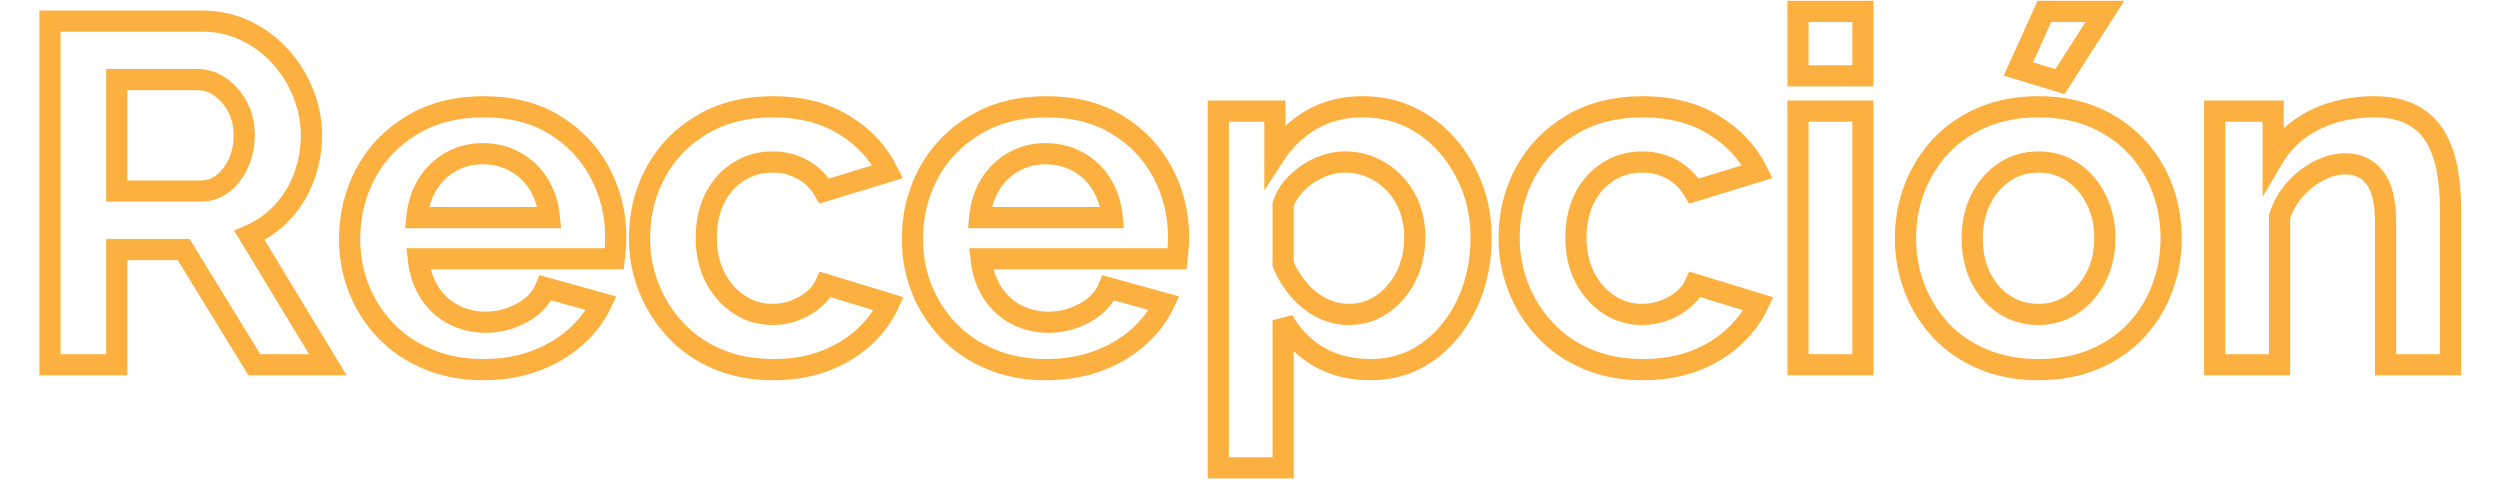 <svg xmlns="http://www.w3.org/2000/svg" xmlns:xlink="http://www.w3.org/1999/xlink" width="300" zoomAndPan="magnify" viewBox="0 0 224.88 45" height="60" preserveAspectRatio="xMidYMid meet" version="1.0"><defs><clipPath id="4da3882b7b"><path d="M 0 0.012 L 224.762 0.012 L 224.762 44.988 L 0 44.988 Z M 0 0.012 " clip-rule="nonzero"/></clipPath></defs><g clip-path="url(#4da3882b7b)"><path stroke-linecap="butt" transform="matrix(0.89, 0, 0, 0.89, -0.729, -11.671)" fill="none" stroke-linejoin="miter" d="M 5.809 49.999 L 5.809 15.247 L 21.175 15.247 C 22.777 15.247 24.256 15.576 25.612 16.226 C 26.964 16.88 28.141 17.762 29.137 18.868 C 30.133 19.974 30.897 21.216 31.432 22.585 C 31.972 23.955 32.244 25.359 32.244 26.79 C 32.244 28.265 31.99 29.678 31.481 31.034 C 30.976 32.391 30.252 33.571 29.304 34.585 C 28.356 35.594 27.25 36.376 25.981 36.924 L 33.903 49.999 L 26.473 49.999 L 19.323 38.346 L 12.56 38.346 L 12.56 49.999 Z M 12.56 32.434 L 21.035 32.434 C 21.877 32.434 22.628 32.18 23.282 31.679 C 23.936 31.17 24.454 30.494 24.844 29.647 C 25.244 28.796 25.446 27.843 25.446 26.79 C 25.446 25.684 25.213 24.719 24.752 23.889 C 24.296 23.051 23.721 22.388 23.019 21.905 C 22.316 21.409 21.557 21.163 20.736 21.163 L 12.56 21.163 Z M 49.612 50.491 C 47.553 50.491 45.692 50.14 44.029 49.437 C 42.365 48.735 40.943 47.778 39.763 46.558 C 38.591 45.329 37.687 43.925 37.05 42.34 C 36.418 40.756 36.107 39.079 36.107 37.319 C 36.107 34.875 36.651 32.641 37.744 30.617 C 38.832 28.594 40.399 26.97 42.44 25.75 C 44.481 24.525 46.886 23.911 49.656 23.911 C 52.469 23.911 54.87 24.525 56.853 25.75 C 58.842 26.97 60.369 28.585 61.427 30.591 C 62.489 32.601 63.02 34.765 63.02 37.082 C 63.02 37.473 63.003 37.868 62.972 38.276 C 62.937 38.684 62.906 39.018 62.875 39.281 L 43.05 39.281 C 43.186 40.585 43.568 41.73 44.196 42.709 C 44.832 43.688 45.648 44.434 46.645 44.943 C 47.641 45.448 48.712 45.698 49.862 45.698 C 51.165 45.698 52.399 45.378 53.553 44.741 C 54.707 44.105 55.502 43.262 55.932 42.222 L 61.559 43.784 C 60.94 45.092 60.044 46.251 58.881 47.265 C 57.727 48.274 56.366 49.069 54.795 49.639 C 53.233 50.206 51.508 50.491 49.612 50.491 Z M 42.905 35.12 L 56.314 35.12 C 56.186 33.817 55.822 32.68 55.216 31.715 C 54.611 30.753 53.816 30.003 52.838 29.467 C 51.863 28.928 50.775 28.655 49.563 28.655 C 48.391 28.655 47.325 28.928 46.359 29.467 C 45.394 30.003 44.608 30.753 44.007 31.715 C 43.401 32.68 43.032 33.817 42.905 35.12 Z M 78.97 50.491 C 76.885 50.491 75.006 50.14 73.343 49.437 C 71.675 48.735 70.253 47.756 69.077 46.497 C 67.905 45.242 67.001 43.815 66.365 42.222 C 65.732 40.62 65.421 38.939 65.421 37.179 C 65.421 34.765 65.965 32.553 67.058 30.543 C 68.146 28.537 69.705 26.931 71.728 25.728 C 73.751 24.517 76.152 23.911 78.921 23.911 C 81.695 23.911 84.079 24.517 86.071 25.728 C 88.059 26.931 89.547 28.511 90.526 30.473 L 84.109 32.434 C 83.561 31.486 82.828 30.758 81.91 30.257 C 80.993 29.748 79.984 29.494 78.873 29.494 C 77.631 29.494 76.499 29.81 75.467 30.451 C 74.44 31.087 73.633 31.982 73.045 33.137 C 72.461 34.291 72.171 35.638 72.171 37.179 C 72.171 38.676 72.47 40.005 73.067 41.169 C 73.672 42.323 74.48 43.236 75.494 43.907 C 76.503 44.574 77.631 44.908 78.873 44.908 C 79.654 44.908 80.396 44.776 81.098 44.513 C 81.805 44.25 82.437 43.894 82.986 43.438 C 83.543 42.986 83.956 42.463 84.219 41.875 L 90.623 43.833 C 90.034 45.11 89.179 46.251 88.055 47.265 C 86.931 48.274 85.606 49.069 84.087 49.639 C 82.573 50.206 80.866 50.491 78.97 50.491 Z M 106.524 50.491 C 104.47 50.491 102.609 50.14 100.941 49.437 C 99.278 48.735 97.856 47.778 96.675 46.558 C 95.508 45.329 94.599 43.925 93.963 42.34 C 93.335 40.756 93.019 39.079 93.019 37.319 C 93.019 34.875 93.563 32.641 94.656 30.617 C 95.749 28.594 97.316 26.97 99.352 25.75 C 101.393 24.525 103.798 23.911 106.572 23.911 C 109.386 23.911 111.782 24.525 113.766 25.75 C 115.759 26.97 117.282 28.585 118.344 30.591 C 119.401 32.601 119.933 34.765 119.933 37.082 C 119.933 37.473 119.915 37.868 119.884 38.276 C 119.854 38.684 119.823 39.018 119.788 39.281 L 99.962 39.281 C 100.099 40.585 100.48 41.73 101.112 42.709 C 101.749 43.688 102.565 44.434 103.561 44.943 C 104.558 45.448 105.629 45.698 106.774 45.698 C 108.082 45.698 109.311 45.378 110.47 44.741 C 111.624 44.105 112.414 43.262 112.844 42.222 L 118.475 43.784 C 117.852 45.092 116.961 46.251 115.798 47.265 C 114.644 48.274 113.279 49.069 111.712 49.639 C 110.149 50.206 108.42 50.491 106.524 50.491 Z M 99.818 35.12 L 113.23 35.12 C 113.099 33.817 112.735 32.68 112.129 31.715 C 111.523 30.753 110.729 30.003 109.75 29.467 C 108.78 28.928 107.687 28.655 106.476 28.655 C 105.304 28.655 104.237 28.928 103.272 29.467 C 102.311 30.003 101.525 30.753 100.919 31.715 C 100.314 32.68 99.945 33.817 99.818 35.12 Z M 139.314 50.491 C 137.322 50.491 135.566 50.043 134.043 49.152 C 132.533 48.252 131.353 47.032 130.506 45.496 L 130.506 60.423 L 123.948 60.423 L 123.948 24.354 L 129.672 24.354 L 129.672 28.752 C 130.65 27.255 131.888 26.075 133.389 25.214 C 134.895 24.345 136.606 23.911 138.524 23.911 C 140.262 23.911 141.856 24.253 143.308 24.938 C 144.757 25.623 146.021 26.579 147.096 27.808 C 148.171 29.029 149.01 30.429 149.615 32.013 C 150.221 33.593 150.524 35.296 150.524 37.131 C 150.524 39.606 150.041 41.858 149.08 43.881 C 148.114 45.904 146.793 47.515 145.112 48.709 C 143.431 49.898 141.5 50.491 139.314 50.491 Z M 137.116 44.908 C 138.129 44.908 139.042 44.697 139.854 44.276 C 140.666 43.855 141.373 43.275 141.979 42.542 C 142.584 41.801 143.045 40.971 143.357 40.045 C 143.664 39.114 143.822 38.14 143.822 37.131 C 143.822 36.055 143.651 35.059 143.308 34.142 C 142.966 33.224 142.466 32.417 141.812 31.715 C 141.158 31.012 140.399 30.468 139.529 30.077 C 138.669 29.687 137.734 29.494 136.721 29.494 C 136.102 29.494 135.47 29.599 134.833 29.814 C 134.197 30.02 133.582 30.323 132.994 30.71 C 132.41 31.1 131.897 31.561 131.454 32.088 C 131.015 32.606 130.699 33.172 130.506 33.795 L 130.506 39.817 C 130.896 40.765 131.427 41.629 132.099 42.411 C 132.766 43.192 133.538 43.806 134.416 44.25 C 135.298 44.689 136.198 44.908 137.116 44.908 Z M 166.913 50.491 C 164.823 50.491 162.949 50.14 161.281 49.437 C 159.618 48.735 158.196 47.756 157.015 46.497 C 155.843 45.242 154.939 43.815 154.303 42.222 C 153.675 40.62 153.359 38.939 153.359 37.179 C 153.359 34.765 153.904 32.553 154.996 30.543 C 156.089 28.537 157.647 26.931 159.671 25.728 C 161.694 24.517 164.09 23.911 166.864 23.911 C 169.638 23.911 172.017 24.517 174.01 25.728 C 176.002 26.931 177.49 28.511 178.469 30.473 L 172.052 32.434 C 171.499 31.486 170.766 30.758 169.853 30.257 C 168.936 29.748 167.922 29.494 166.816 29.494 C 165.574 29.494 164.437 29.81 163.41 30.451 C 162.383 31.087 161.576 31.982 160.983 33.137 C 160.404 34.291 160.114 35.638 160.114 37.179 C 160.114 38.676 160.412 40.005 161.009 41.169 C 161.615 42.323 162.423 43.236 163.432 43.907 C 164.446 44.574 165.574 44.908 166.816 44.908 C 167.597 44.908 168.339 44.776 169.037 44.513 C 169.748 44.25 170.376 43.894 170.929 43.438 C 171.486 42.986 171.894 42.463 172.157 41.875 L 178.565 43.833 C 177.973 45.11 177.117 46.251 175.993 47.265 C 174.87 48.274 173.549 49.069 172.026 49.639 C 170.512 50.206 168.809 50.491 166.913 50.491 Z M 182.573 49.999 L 182.573 24.354 L 189.134 24.354 L 189.134 49.999 Z M 182.573 20.782 L 182.573 14.268 L 189.134 14.268 L 189.134 20.782 Z M 204.851 20.088 L 209.06 21.365 L 213.612 14.268 L 207.493 14.268 Z M 201.265 49.437 C 202.933 50.14 204.807 50.491 206.897 50.491 C 208.981 50.491 210.86 50.14 212.523 49.437 C 214.191 48.735 215.6 47.77 216.754 46.536 C 217.917 45.29 218.8 43.868 219.396 42.266 C 220.002 40.668 220.305 38.987 220.305 37.223 C 220.305 35.432 220.002 33.734 219.396 32.132 C 218.8 30.534 217.909 29.116 216.732 27.879 C 215.56 26.637 214.152 25.667 212.501 24.964 C 210.851 24.262 208.981 23.911 206.897 23.911 C 204.807 23.911 202.933 24.262 201.265 24.964 C 199.602 25.667 198.189 26.637 197.026 27.879 C 195.871 29.116 194.98 30.534 194.362 32.132 C 193.747 33.734 193.44 35.432 193.44 37.223 C 193.44 38.987 193.747 40.668 194.362 42.266 C 194.98 43.868 195.871 45.29 197.026 46.536 C 198.189 47.77 199.602 48.735 201.265 49.437 Z M 201.064 41.217 C 200.484 40.054 200.19 38.724 200.19 37.223 C 200.19 35.726 200.484 34.401 201.064 33.246 C 201.652 32.083 202.455 31.166 203.464 30.494 C 204.478 29.827 205.619 29.494 206.897 29.494 C 208.139 29.494 209.267 29.819 210.276 30.473 C 211.29 31.126 212.093 32.044 212.69 33.22 C 213.296 34.392 213.599 35.713 213.599 37.179 C 213.599 38.676 213.296 40.005 212.69 41.169 C 212.093 42.323 211.29 43.236 210.276 43.907 C 209.267 44.574 208.139 44.908 206.897 44.908 C 205.619 44.908 204.478 44.583 203.464 43.929 C 202.455 43.275 201.652 42.371 201.064 41.217 Z M 248.553 49.999 L 241.991 49.999 L 241.991 35.612 C 241.991 33.558 241.631 32.053 240.916 31.105 C 240.196 30.156 239.2 29.682 237.927 29.682 C 237.04 29.682 236.149 29.915 235.25 30.376 C 234.359 30.832 233.551 31.46 232.836 32.263 C 232.12 33.062 231.598 33.984 231.269 35.024 L 231.269 49.999 L 224.707 49.999 L 224.707 24.354 L 230.624 24.354 L 230.624 29.099 C 231.278 27.993 232.111 27.053 233.121 26.29 C 234.135 25.517 235.302 24.929 236.623 24.521 C 237.944 24.113 239.34 23.911 240.806 23.911 C 242.408 23.911 243.72 24.201 244.752 24.771 C 245.779 25.337 246.56 26.101 247.091 27.067 C 247.635 28.032 248.013 29.116 248.228 30.328 C 248.443 31.53 248.553 32.755 248.553 33.997 Z M 248.553 49.999 " stroke="#fbb03f" stroke-width="2.142" stroke-opacity="1" stroke-miterlimit="4"/></g></svg>